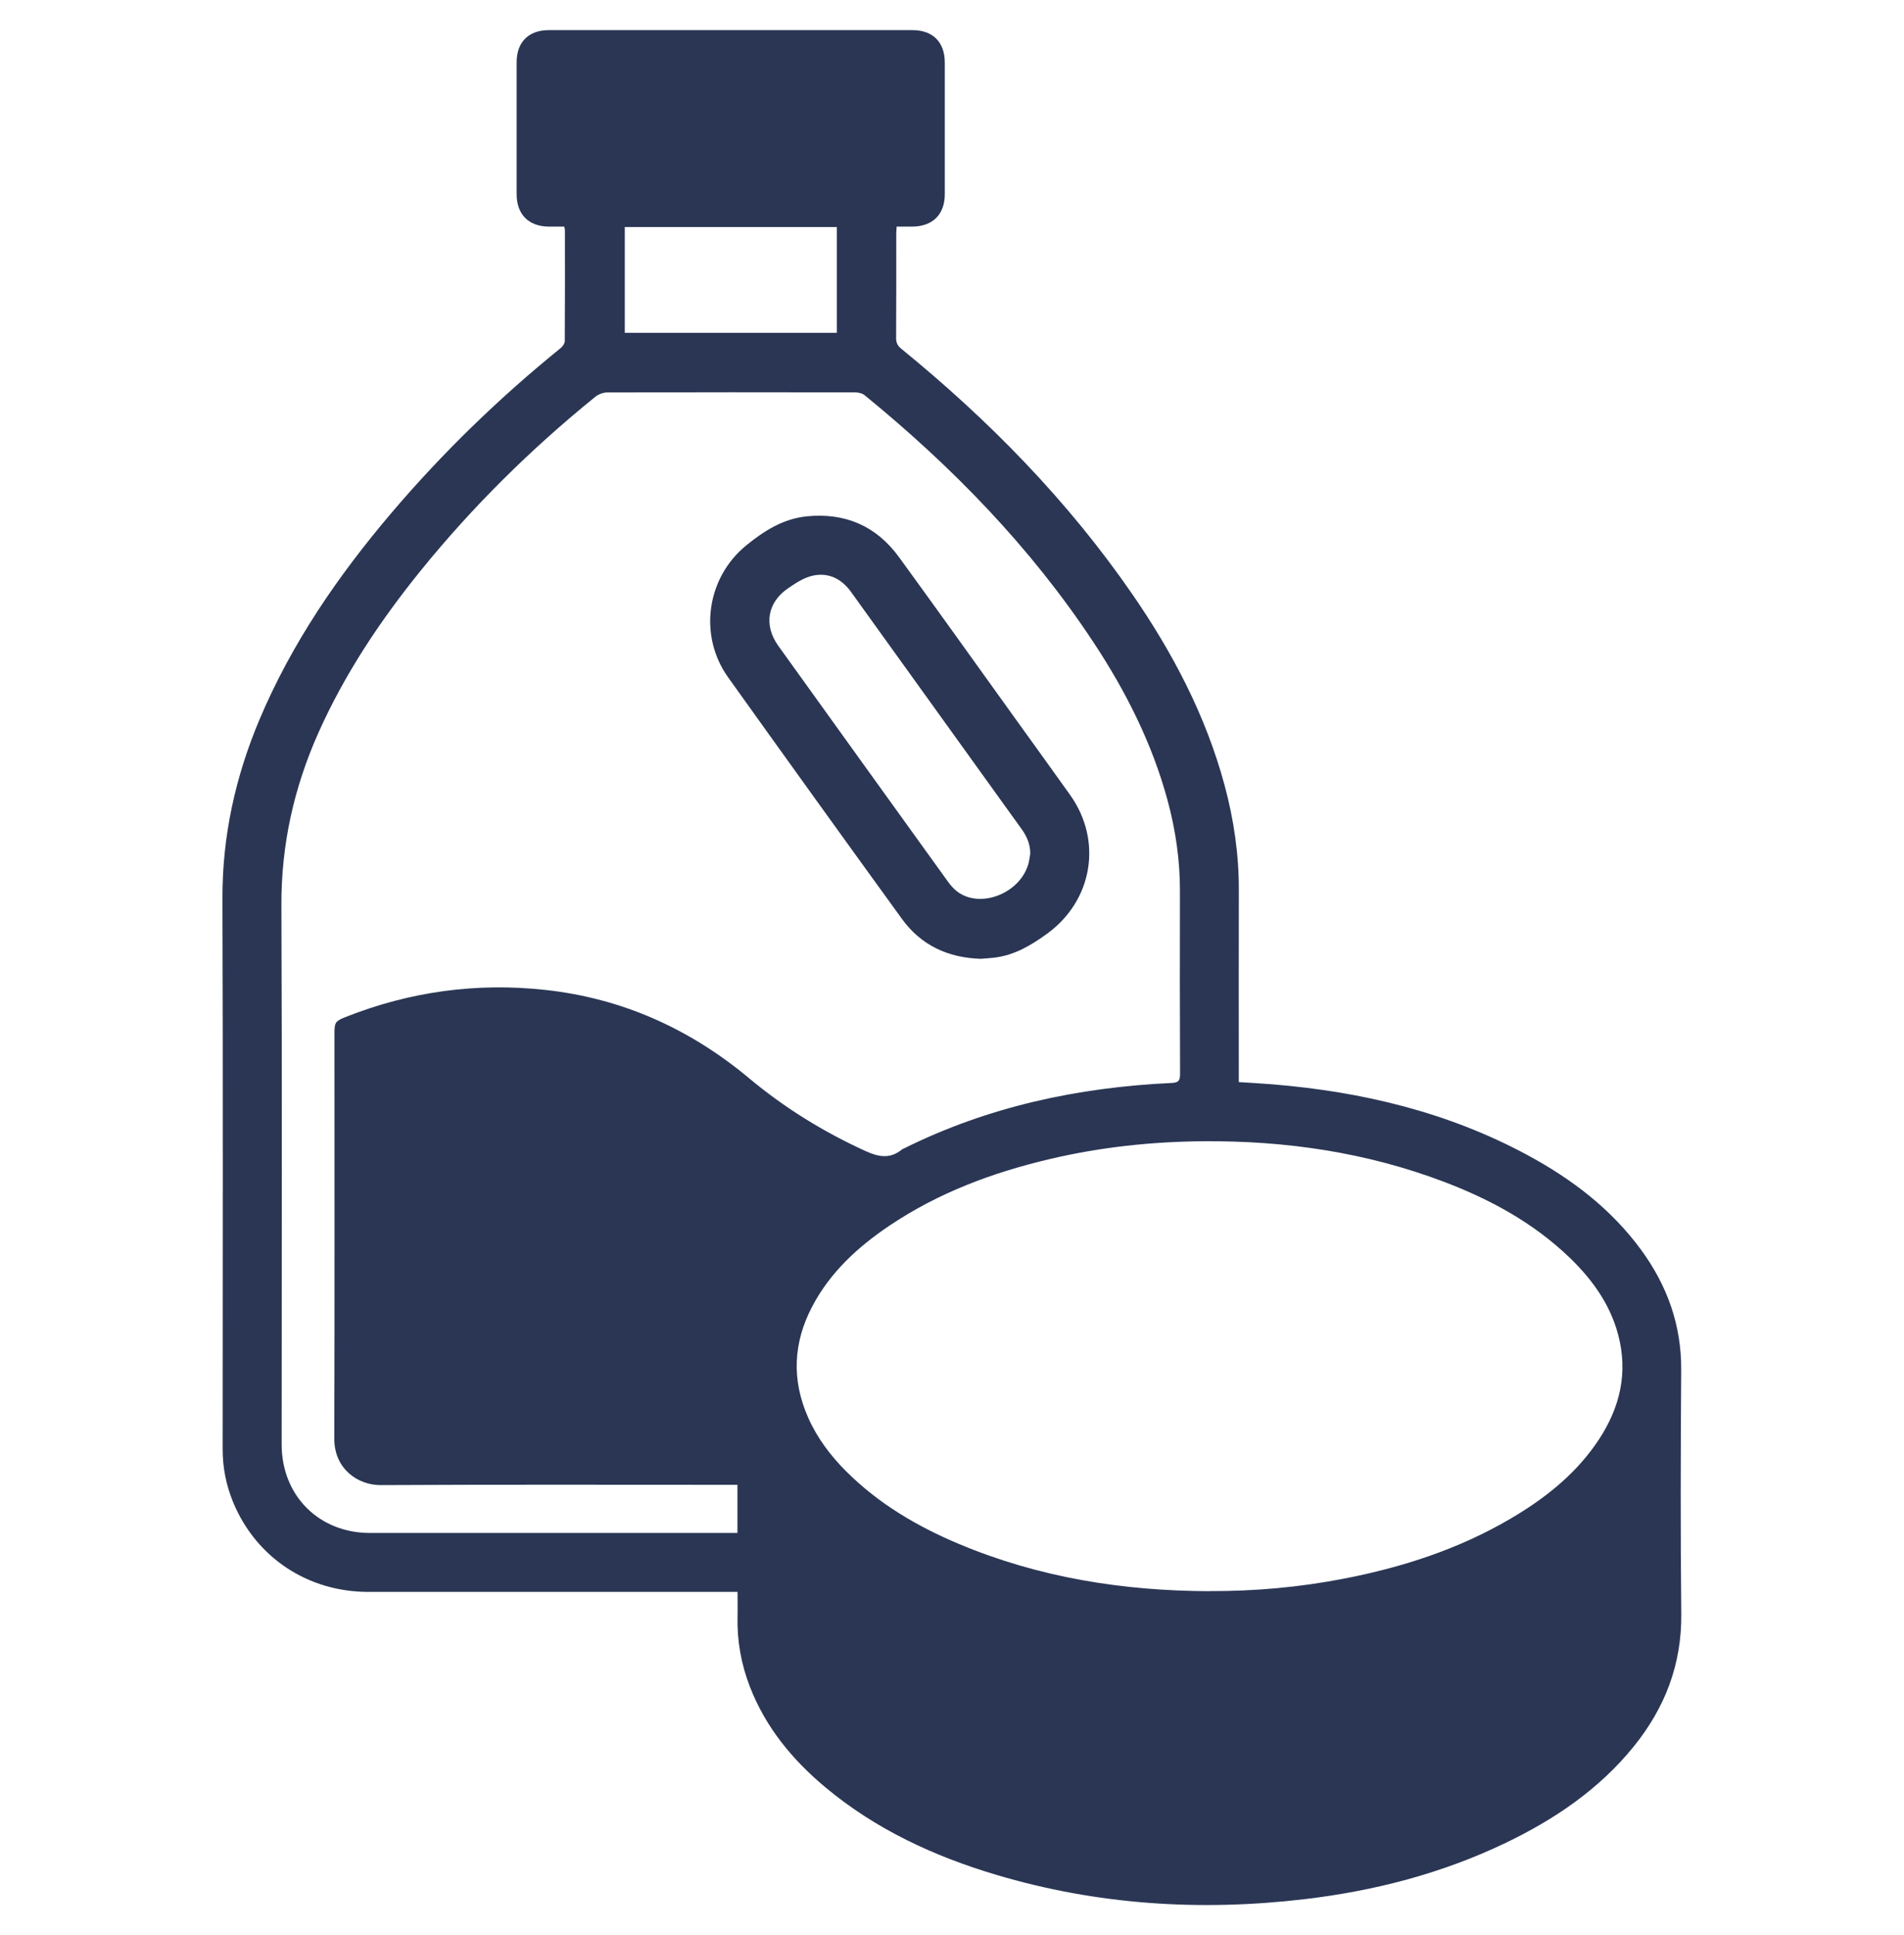 <svg xmlns="http://www.w3.org/2000/svg" id="Layer_2" viewBox="0 0 454.95 462.26"><defs><style>      .st0 {        fill: #2a3654;      }    </style></defs><path class="st0" d="M176.29,380.27h-2.28c-28.67,0-57.33,0-86,0-14.46,0-26.81-8.2-32.28-21.37-1.69-4.07-2.53-8.31-2.53-12.73.01-43.82.1-87.65-.05-131.47-.05-14.99,3.1-29.19,8.89-42.9,7.67-18.15,18.68-34.17,31.36-49.12,12.28-14.47,25.86-27.62,40.61-39.57.47-.38.94-1.09.94-1.65.06-8.83.04-17.66.03-26.49,0-.21-.07-.41-.14-.84-1.25,0-2.51.01-3.77,0-4.76-.06-7.61-2.92-7.62-7.7-.01-10.53-.01-21.06,0-31.59,0-4.78,2.87-7.64,7.64-7.64,28.99,0,57.97,0,86.96,0,4.85,0,7.7,2.87,7.7,7.76,0,10.48,0,20.96,0,31.43,0,4.84-2.89,7.7-7.76,7.74-1.21,0-2.42,0-3.75,0-.04.75-.09,1.33-.09,1.9,0,8.24.02,16.49-.03,24.73,0,1.12.34,1.83,1.22,2.54,20.96,17.08,39.74,36.23,55.15,58.54,9.75,14.12,17.65,29.15,22.14,45.83,2.2,8.2,3.41,16.52,3.38,25.03-.04,14.57-.01,29.15-.01,43.72v2.07c2.79.18,5.48.32,8.16.54,21.39,1.77,41.93,6.68,60.94,16.96,10.49,5.67,19.84,12.79,26.97,22.49,6.28,8.55,9.71,18.02,9.64,28.77-.13,19.41-.19,38.83.02,58.24.13,12.07-3.89,22.48-11.36,31.71-8.26,10.21-18.86,17.38-30.57,23.01-15.23,7.31-31.36,11.49-48.09,13.46-24.94,2.94-49.55,1.37-73.68-5.82-14.9-4.44-28.82-10.88-40.85-20.93-7.86-6.57-14.23-14.3-17.99-23.97-2.1-5.42-3.1-11.02-2.96-16.84.05-1.9,0-3.8,0-5.85ZM176.19,354.69h-2.1c-27.71,0-55.42-.08-83.12.07-5.45.03-11.11-3.87-11.09-11.09.09-32.28.04-64.56.04-96.85,0-2.57.19-2.9,2.67-3.88,15.36-6.08,31.29-8.26,47.69-6.47,18.37,2,34.53,9.27,48.7,21.09,8.49,7.09,17.81,12.84,27.89,17.43,3.13,1.42,5.83,1.87,8.61-.37.12-.1.28-.16.42-.23,20.17-10.05,41.68-14.65,64.05-15.69,1.61-.07,2.03-.54,2.02-2.12-.06-14.57-.06-29.14-.03-43.72.02-7.39-1.04-14.61-2.97-21.72-3.68-13.57-9.94-25.96-17.64-37.63-14.98-22.7-33.72-41.96-54.72-59.09-.58-.48-1.54-.69-2.33-.69-19.73-.04-39.46-.04-59.19.02-.96,0-2.09.43-2.84,1.03-15.33,12.42-29.32,26.21-41.74,41.55-9.66,11.94-18.14,24.64-24.43,38.72-5.86,13.13-8.9,26.77-8.84,41.24.18,42.92.06,85.84.06,128.76,0,12.22,8.9,21.15,21.13,21.15,28.67.01,57.33,0,86,0h1.78v-11.51ZM289,380.08c10.81.04,21.54-.92,32.16-2.98,13.96-2.71,27.34-7.04,39.67-14.26,7.87-4.61,14.98-10.12,20.31-17.64,5.29-7.47,7.83-15.65,5.88-24.82-1.7-7.98-6.18-14.38-11.94-19.93-8.68-8.36-19.05-13.99-30.23-18.21-18.47-6.98-37.64-9.77-57.32-9.62-12.38.09-24.6,1.41-36.64,4.24-13.64,3.2-26.62,8.03-38.33,15.9-7.54,5.07-14.14,11.1-18.45,19.26-4.6,8.72-5,17.64-.97,26.69,2.17,4.87,5.33,9.05,9.09,12.8,7.72,7.7,16.93,13.12,26.91,17.31,19.14,8.04,39.22,11.21,59.87,11.28ZM149.29,54.23v25.27h50.66v-25.27h-50.66Z"></path><path class="st0" d="M234.41,229.04c-7.92-.23-14.34-3.24-18.91-9.55-13.91-19.19-27.75-38.42-41.53-57.7-7.12-9.97-5.14-23.82,4.38-31.54,4.25-3.45,8.78-6.34,14.44-6.91,9.2-.91,16.61,2.32,22.03,9.76,9.26,12.71,18.39,25.52,27.58,38.29,4.44,6.17,8.89,12.32,13.3,18.51,7.81,10.95,5.38,25.24-5.5,33.14-3.84,2.79-7.8,5.14-12.6,5.72-1.11.14-2.22.19-3.18.27ZM246.17,203.87c0-2.19-.79-4.06-2.04-5.79-5.13-7.11-10.24-14.23-15.36-21.35-8.47-11.77-16.95-23.54-25.41-35.32-2.26-3.15-5.37-4.7-9.1-3.91-2.13.45-4.16,1.79-6,3.06-4.95,3.4-5.79,8.84-2.28,13.73,13.49,18.77,26.98,37.53,40.5,56.28.61.85,1.33,1.69,2.15,2.33,5.41,4.23,14.89.68,17.05-6.37.26-.85.34-1.76.5-2.64Z"></path></svg>